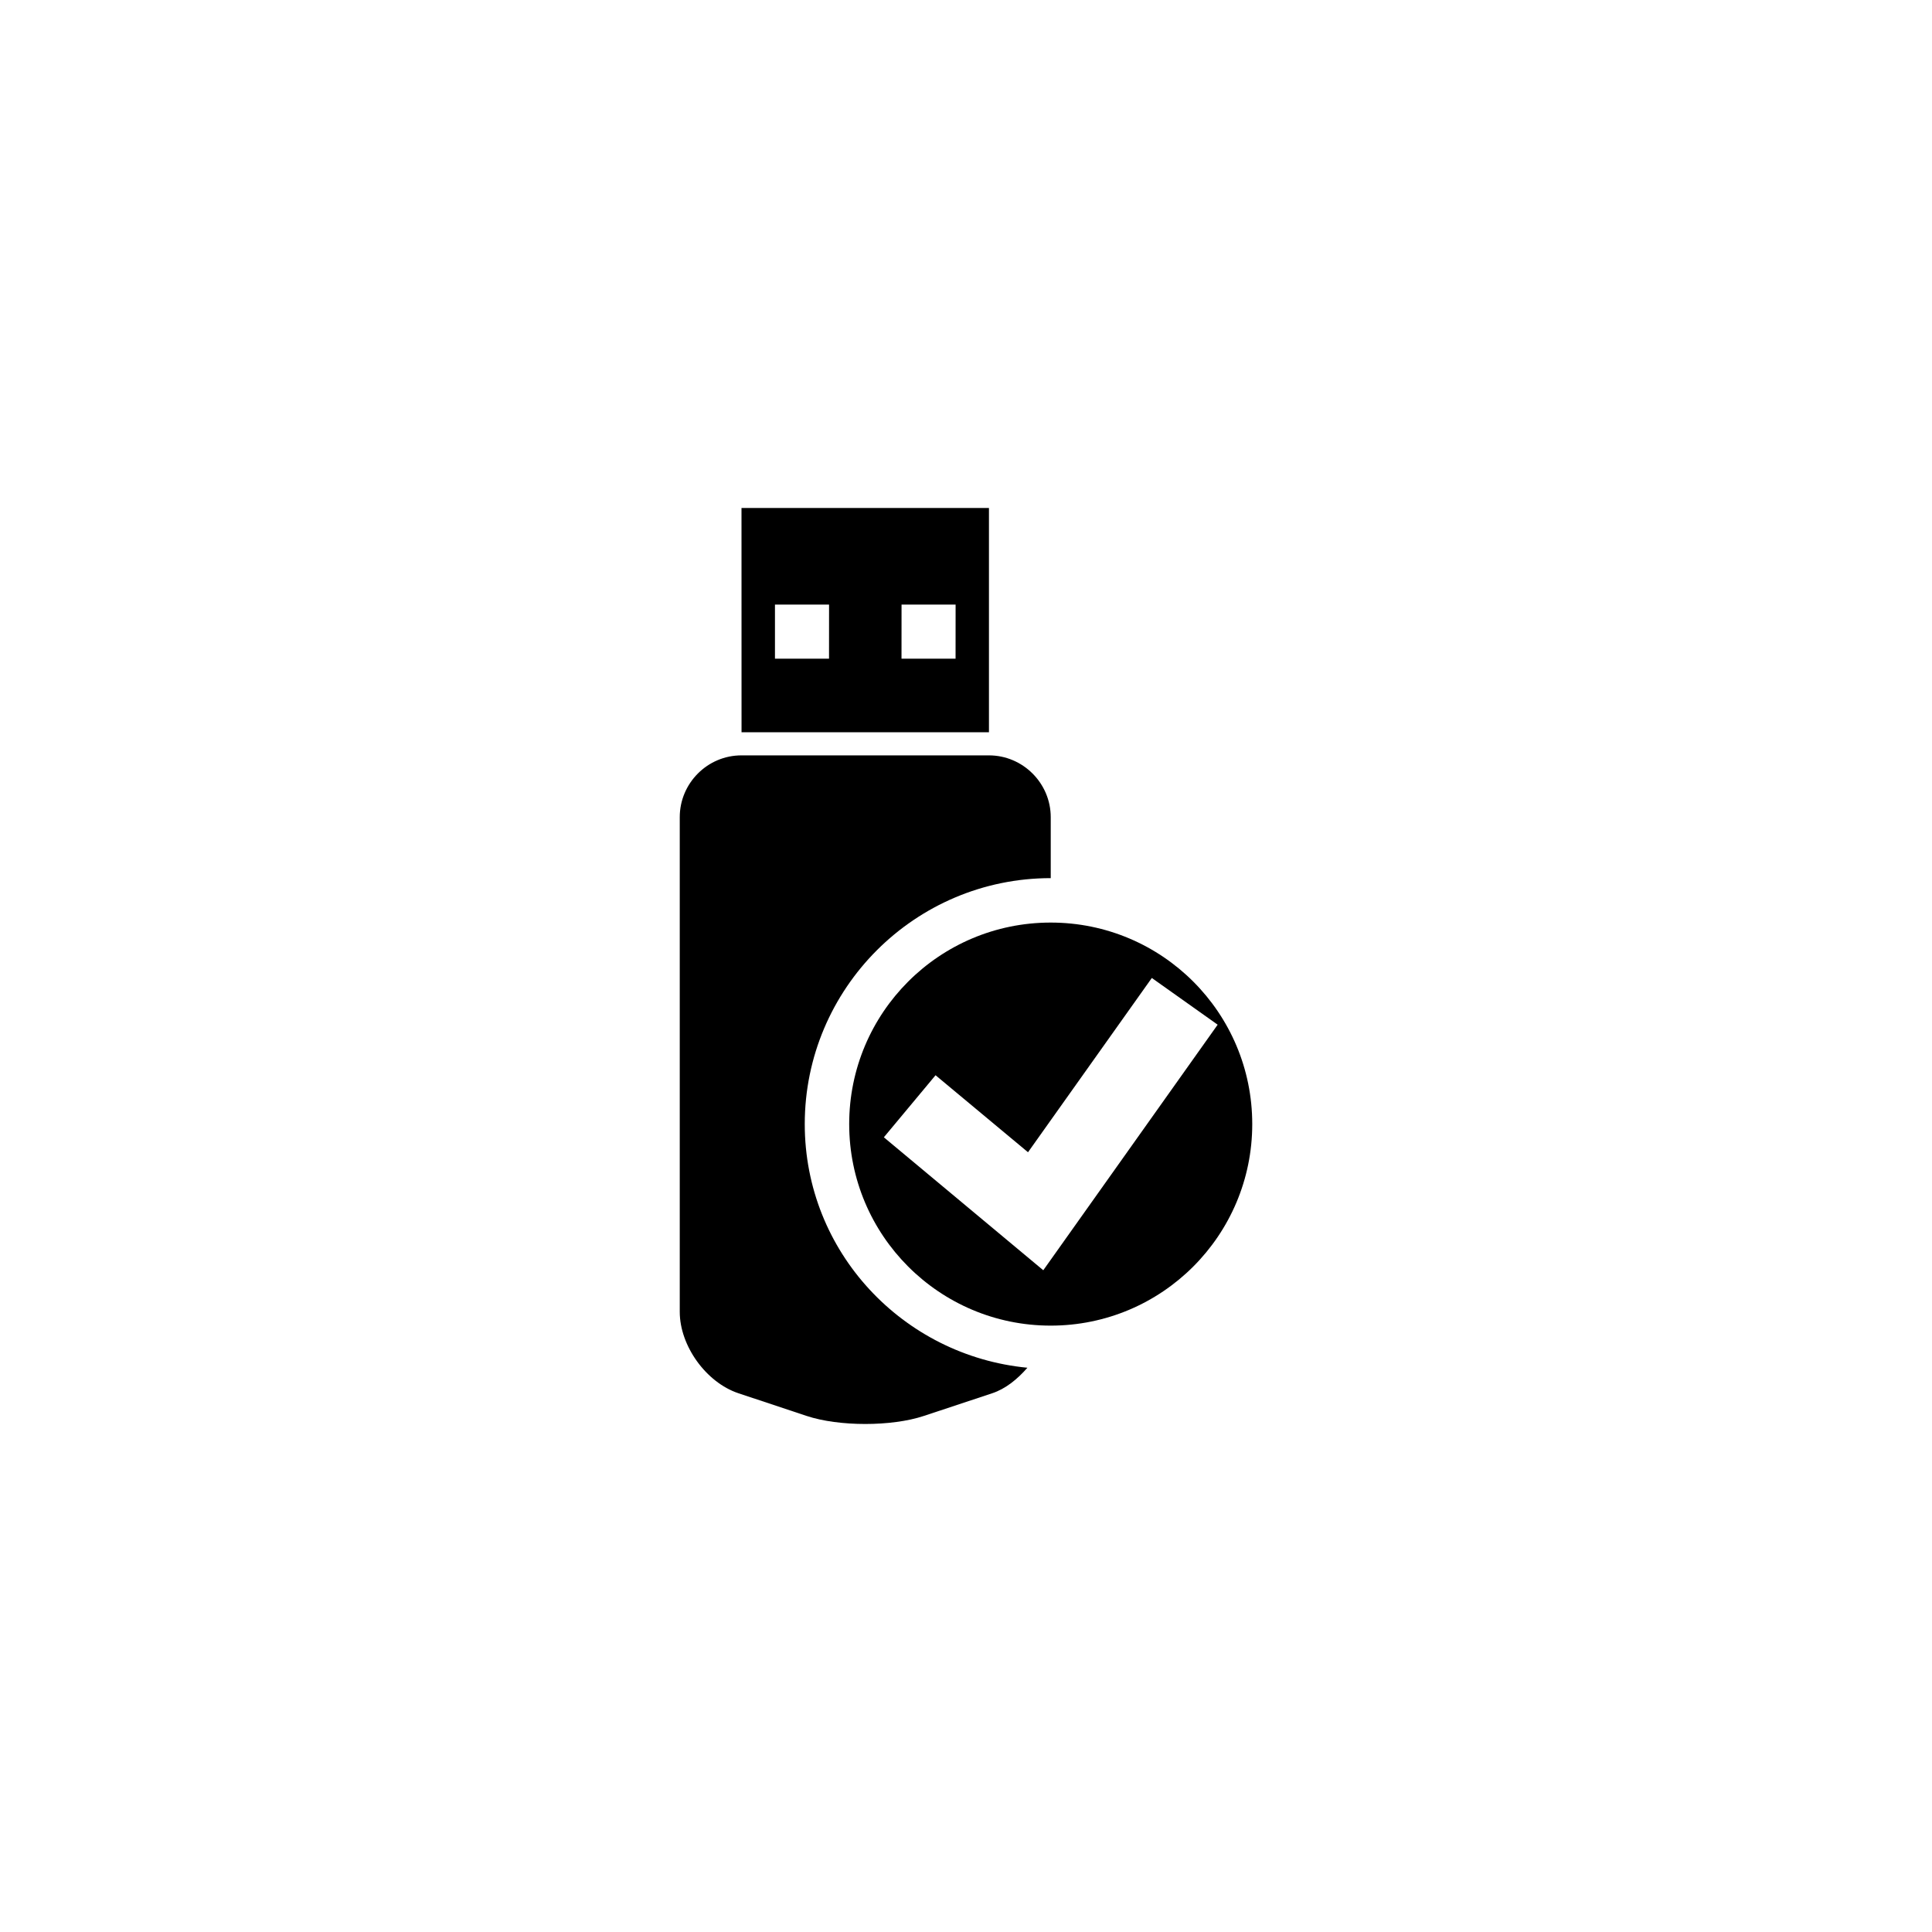<?xml version="1.0" encoding="utf-8"?>
<!-- Generator: Adobe Illustrator 16.0.4, SVG Export Plug-In . SVG Version: 6.00 Build 0)  -->
<!DOCTYPE svg PUBLIC "-//W3C//DTD SVG 1.1//EN" "http://www.w3.org/Graphics/SVG/1.1/DTD/svg11.dtd">
<svg version="1.1" id="Layer_1" xmlns="http://www.w3.org/2000/svg" xmlns:xlink="http://www.w3.org/1999/xlink" x="0px" y="0px"
	 width="50px" height="50px" viewBox="0 0 50 50" enable-background="new 0 0 50 50" xml:space="preserve">
<g>
	<path d="M25.594,18.951v-5.804h-6.404l0.001,5.803L25.594,18.951z M23.332,15.647h1.399l-0.001,1.399l-1.399,0.001L23.332,15.647z
		 M20.056,15.646l1.4,0.001l-0.001,1.4h-1.399V15.646z"/>
	<path d="M20.827,29.092c0-3.511,2.855-6.366,6.366-6.366V21.15c0.001-0.879-0.72-1.601-1.599-1.601H19.19
		c-0.879-0.001-1.598,0.719-1.598,1.599V33.95c0,0.881,0.682,1.826,1.515,2.106l1.768,0.588c0.836,0.278,2.2,0.278,3.035,0
		l1.767-0.586c0.349-0.116,0.654-0.365,0.912-0.661C23.365,35.087,20.827,32.396,20.827,29.092z"/>
	<path d="M27.192,23.876c-2.881,0-5.215,2.333-5.215,5.215c0,2.88,2.334,5.216,5.215,5.216c2.882,0,5.216-2.336,5.216-5.216
		C32.408,26.209,30.074,23.876,27.192,23.876z M27,32.874l-4.126-3.441l1.338-1.606l2.393,1.993l3.204-4.51l1.704,1.209L27,32.874z"
		/>
</g>
</svg>
